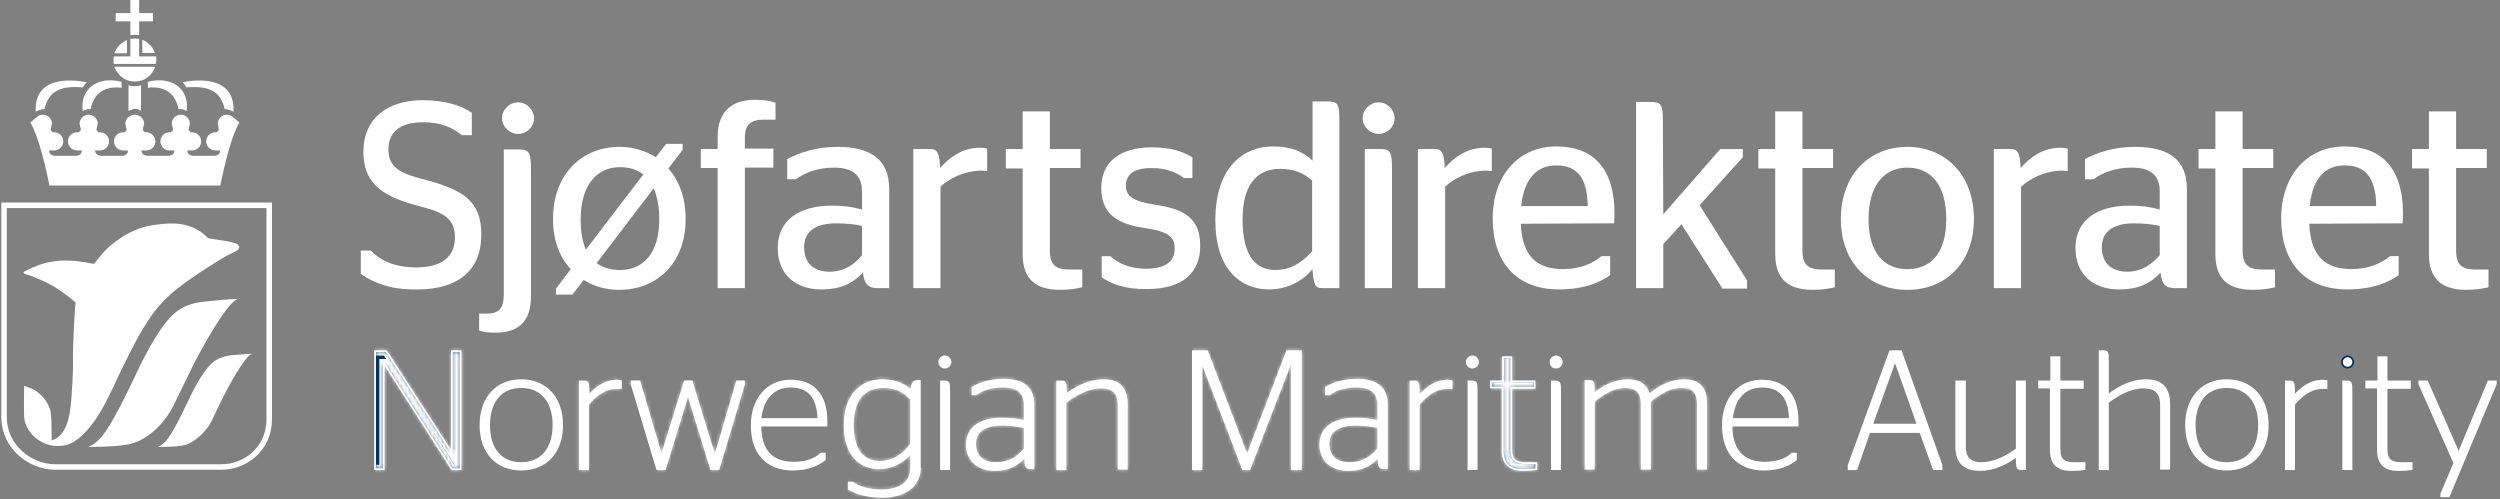 <svg width="616" height="123" viewBox="0 0 616 123" fill="none" xmlns="http://www.w3.org/2000/svg">
<rect x="0" y="0" width="616" height="123" fill="#808080" stroke="none"/>
<path d="M1 50.584H66.333V103.329C66.333 110.588 60.464 115.067 54.595 115.067H13.588C7.487 115.067 1 110.125 1 102.789V50.584Z" stroke="white" stroke-width="1.355" stroke-miterlimit="10"/>
<path d="M58.917 61.093C58.763 61.788 57.063 62.406 55.982 62.947C55.21 63.333 47.951 67.735 43.781 71.055C38.452 75.226 36.753 78.701 35.131 81.172C33.741 83.257 29.957 90.98 28.722 93.605C27.486 96.463 25.246 100.942 23.393 103.567C21.694 105.961 20.149 107.583 18.373 108.742C16.906 109.668 15.67 109.9 14.126 109.9C9.261 109.823 6.094 105.807 5.94 102.718C5.863 101.791 5.94 95.073 5.94 95.073C5.94 95.073 8.179 95.768 8.952 96.385C9.724 97.003 11.346 98.162 12.273 100.71C12.813 102.332 12.659 106.039 12.736 108.51C16.597 107.352 17.215 102.023 17.447 99.629C17.678 97.544 18.064 91.52 17.987 88.663C17.91 85.805 18.373 76.847 18.605 74.531C16.906 72.986 15.67 72.214 14.358 71.287C12.967 70.36 11.577 69.665 10.419 69.125C9.415 68.661 7.639 67.966 6.403 67.58C5.785 67.426 5.631 67.117 6.017 66.885C6.481 66.653 8.952 65.341 11.191 64.8C13.894 64.182 16.906 63.719 23.161 65.032C24.551 63.333 25.633 61.711 28.027 59.858C31.733 56.923 35.286 55.842 37.294 55.533C38.915 55.301 40.923 54.992 42.777 55.07C44.785 55.147 48.337 55.533 51.272 58.699C55.364 59.317 56.523 59.471 58.222 60.012C59.226 60.63 58.917 61.093 58.917 61.093Z" fill="white"/>
<path d="M58.605 73.68C55.825 74.374 48.798 87.503 47.253 90.669C45.94 93.527 44.087 97.079 42.928 99.55C40.535 104.57 36.055 108.663 31.576 109.512C29.877 109.821 26.788 110.13 21.691 110.13C22.695 109.667 22.927 109.59 23.931 108.74C25.398 107.504 27.561 104.802 33.352 92.523C35.901 87.04 40.303 78.545 44.396 76.151C45.94 75.224 47.794 74.606 49.879 74.374C52.118 74.143 56.906 73.602 58.605 73.68Z" fill="white"/>
<path d="M62.086 87.188C60.387 87.574 55.908 95.915 54.981 97.845C54.132 99.621 52.973 101.861 52.278 103.483C51.12 106.031 47.953 109.198 45.173 109.738C44.092 109.97 42.239 110.124 38.918 110.124C39.536 109.815 39.69 109.738 40.308 109.198C41.235 108.425 42.625 106.726 46.254 99.004C47.876 95.529 50.656 90.2 53.205 88.733C54.209 88.115 55.367 87.806 56.68 87.574C57.993 87.497 61.082 87.111 62.086 87.188Z" fill="white"/>
<path d="M44.004 26.953L44.467 26.876H44.544C45.085 26.876 45.394 27.107 46.012 27.339C46.707 22.01 42.459 18.613 36.435 20.157C36.435 20.698 36.435 20.929 36.435 21.624C38.598 21.315 43 21.547 44.004 26.953Z" fill="white"/>
<path d="M45.945 21.538C52.201 20.997 54.44 23.005 55.367 26.867C56.139 26.944 57.066 27.176 57.529 27.562C58.07 17.6 46.1 19.994 44.941 20.302C45.559 20.766 45.714 21.229 45.945 21.538Z" fill="white"/>
<path d="M22.314 26.953L21.85 26.876C21.31 26.876 21.001 27.107 20.383 27.339C19.688 22.01 23.935 18.613 29.959 20.157C29.959 20.698 29.959 20.929 29.959 21.624C27.72 21.315 23.318 21.547 22.314 26.953Z" fill="white"/>
<path d="M20.385 21.538C14.13 20.997 11.89 23.005 10.963 26.867C10.191 26.944 9.264 27.176 8.801 27.562C8.26 17.6 20.23 19.994 21.389 20.302C20.771 20.766 20.616 21.229 20.385 21.538Z" fill="white"/>
<path d="M33.123 26.797C33.741 26.797 34.282 27.028 34.745 27.337V21.005C34.282 21.159 33.819 21.236 33.201 21.236C32.66 21.236 32.12 21.159 31.656 21.005V27.337L33.123 26.797Z" fill="white"/>
<path d="M38.379 15.751L38.533 14.824L38.456 13.898H34.286V9.573L33.205 9.496L32.123 9.573V13.898H28.03L27.953 14.747L28.03 15.751" fill="white"/>
<path d="M32.126 8.649L33.207 8.572L34.288 8.649V5.251H37.686V3.244H34.288V0H32.126V3.244H28.496V5.251H32.126" fill="white"/>
<path d="M28.189 16.451C28.421 17.145 29.734 20.08 33.209 20.08C36.761 20.08 37.997 17.145 38.229 16.451" fill="white"/>
<path d="M31.279 9.883C30.892 10.038 30.275 10.347 29.502 11.042C28.73 11.737 28.344 12.663 28.189 13.127H31.279" fill="white"/>
<path d="M35.065 13.051H38.154C37.999 12.665 37.69 11.816 37.072 11.198C36.146 10.271 35.451 9.962 35.065 9.808" fill="white"/>
<path d="M18.987 32.591C17.752 32.591 16.748 33.595 16.748 34.83C16.748 36.066 17.752 37.07 18.987 37.07H20.145V37.302C20.145 38.074 19.219 38.383 18.833 38.383H13.427C13.041 38.383 12.191 38.074 12.114 37.302V37.07H13.35C14.585 37.07 15.589 36.066 15.589 34.83C15.589 33.595 14.585 32.591 13.272 32.591H13.041H12.963L12.5 32.05V31.819L12.809 30.506C12.809 29.27 11.805 28.266 10.569 28.266C9.952 28.266 9.334 28.498 8.948 28.961L8.716 29.116L7.48 30.197C9.411 33.286 11.264 41.086 12.191 45.719H54.279C55.206 41.086 57.059 33.286 58.99 30.197L57.755 29.116L57.523 28.961C57.059 28.498 56.519 28.266 55.901 28.266C54.666 28.266 53.662 29.27 53.662 30.506L53.893 31.819V32.05L53.43 32.591H53.276H53.044C51.808 32.591 50.804 33.595 50.804 34.83C50.804 36.066 51.808 37.07 53.044 37.07H54.202V37.302C54.202 38.074 53.276 38.383 52.889 38.383H47.483C47.097 38.383 46.248 38.074 46.171 37.302V37.07H47.329C48.565 37.07 49.569 36.066 49.569 34.83C49.569 33.595 48.565 32.591 47.252 32.591H47.02H46.943L46.48 32.05V31.819L46.788 30.506C46.788 29.27 45.785 28.266 44.549 28.266C43.313 28.266 42.309 29.27 42.309 30.506L42.618 31.819V32.05L42.155 32.591H42.001H41.769C40.533 32.591 39.529 33.595 39.529 34.83C39.529 36.066 40.533 37.07 41.769 37.07H42.927V37.302C42.927 38.074 42.001 38.383 41.614 38.383H36.209C35.822 38.383 34.973 38.074 34.896 37.302V37.07H36.054C37.29 37.07 38.294 36.066 38.294 34.83C38.294 33.595 37.29 32.591 35.977 32.591H35.745H35.668L35.205 32.05V31.819L35.514 30.506C35.514 29.27 34.51 28.266 33.197 28.266C31.961 28.266 30.88 29.27 30.88 30.506L31.189 31.819V32.05L30.726 32.591H30.571H30.339C29.104 32.591 28.1 33.595 28.1 34.83C28.1 36.066 29.104 37.07 30.339 37.07H31.498V37.302C31.498 38.074 30.571 38.383 30.185 38.383H24.779C24.393 38.383 23.544 38.074 23.466 37.302V37.07H24.625C25.86 37.07 26.864 36.066 26.864 34.83C26.864 33.595 25.86 32.591 24.547 32.591H24.316H24.238L23.775 32.05V31.819L24.084 30.506C24.084 29.27 23.08 28.266 21.845 28.266C20.609 28.266 19.605 29.27 19.605 30.506L19.914 31.819V32.05L19.451 32.591H18.987Z" fill="white"/>
<path d="M88.898 67.484V61.736H91.347C93.476 63.971 96.882 65.888 102.63 65.888C108.591 65.888 112.104 63.439 112.104 58.436C112.104 52.688 107.421 51.943 101.672 50.346C93.582 48.004 89.537 44.704 89.537 37.359C89.537 29.376 95.285 24.692 104.121 24.692C109.656 24.692 113.595 25.969 116.256 27.779V33.314H113.807C111.466 31.398 108.591 30.121 104.334 30.121C98.479 30.121 95.711 32.569 95.711 36.827C95.711 41.617 99.224 42.895 104.759 44.279C114.127 46.833 118.598 49.495 118.598 57.797C118.598 66.739 112.743 71.316 102.843 71.316C96.35 71.423 92.305 69.826 88.898 67.484Z" fill="white"/>
<path d="M118.064 77.278H119.981C123.068 77.278 124.132 75.788 124.132 72.594V36.828H127.858C130.412 36.828 130.838 37.573 130.838 41.937V73.02C130.838 79.088 127.858 81.962 122.216 81.962C120.513 81.962 119.235 81.856 118.064 81.43M123.706 29.163C123.706 27.035 125.516 25.225 127.645 25.225C129.774 25.225 131.583 27.035 131.583 29.163C131.583 31.292 129.774 32.996 127.645 32.996C125.516 32.996 123.706 31.186 123.706 29.163Z" fill="white"/>
<path d="M143.822 68.973L141.054 72.592H137.009V71.102L140.628 66.312C137.86 63.331 136.264 59.18 136.264 53.964C136.264 43 143.289 36.187 152.657 36.187C156.063 36.187 159.044 37.145 161.598 38.742L164.153 35.442H168.198V36.932L164.685 41.509C167.347 44.49 168.943 48.748 168.943 53.964C168.943 64.822 161.918 71.421 152.55 71.421C149.357 71.421 146.27 70.57 143.822 68.973ZM144.354 61.522L158.511 43C156.915 41.722 154.999 41.19 152.763 41.19C147.015 41.19 143.076 45.661 143.076 53.964C143.076 57.157 143.502 59.606 144.354 61.522ZM162.45 53.964C162.45 50.877 161.918 48.322 161.066 46.406L147.015 64.822C148.612 65.993 150.528 66.525 152.763 66.525C158.618 66.525 162.45 62.267 162.45 53.964Z" fill="white"/>
<path d="M172.676 36.719H176.827V33.739C176.827 27.352 180.447 24.584 186.088 24.584C188.43 24.584 189.92 24.904 191.091 25.329V29.481H188.217C185.237 29.481 183.534 30.439 183.534 33.952V36.613H190.559V41.297H183.534V70.996H176.827V41.403H172.676" fill="white"/>
<path d="M212.609 67.167C210.054 69.934 206.967 71.318 202.39 71.318C196.216 71.318 191.639 67.805 191.639 61.099C191.639 54.074 197.174 50.667 204.945 50.667C207.925 50.667 210.054 50.986 212.396 51.625V47.154C212.396 43.109 210.054 41.3 205.477 41.3C201.432 41.3 198.238 42.577 196.11 44.174H193.981V39.171C196.961 37.68 200.793 36.19 206.329 36.19C214.419 36.19 219.102 39.171 219.102 46.622V70.999H216.441C213.993 70.999 213.035 70.254 212.609 67.167ZM212.396 62.909V55.67C210.48 55.244 208.351 55.032 206.009 55.032C201.432 55.032 198.132 56.735 198.132 60.886C198.132 65.144 200.793 66.954 204.519 66.954C208.245 66.847 210.48 65.144 212.396 62.909Z" fill="white"/>
<path d="M231.741 45.98V70.996H225.035V36.719H229.187C230.783 36.719 231.529 37.465 231.635 41.403C233.977 38.742 237.17 36.4 241.428 36.4C242.173 36.4 242.919 36.506 243.238 36.613V42.148L241.748 42.042C237.277 42.148 233.87 44.064 231.741 45.98Z" fill="white"/>
<path d="M247.828 36.714H251.98V27.453H258.686V36.714H266.244V41.398H258.686V61.73C258.686 65.349 260.176 66.414 263.583 66.414H266.67V70.778C265.392 71.097 263.476 71.417 261.241 71.417C255.386 71.417 251.98 68.968 251.98 62.581V41.505H247.828" fill="white"/>
<path d="M271.458 68.344V63.128H273.587C275.184 64.618 278.058 66.215 282.316 66.215C287.106 66.215 289.448 64.512 289.448 61.212C289.448 58.338 287.851 57.061 282.209 56.209C275.29 55.251 271.352 52.696 271.352 46.309C271.352 39.816 276.142 36.303 283.7 36.303C288.596 36.303 291.47 37.368 293.812 38.751V43.861H291.683C290.087 42.584 287.532 41.413 283.806 41.413C279.442 41.413 277.419 42.903 277.419 45.777C277.419 48.438 279.335 49.609 284.658 50.461C292.216 51.525 295.728 54.08 295.728 60.573C295.728 67.067 291.577 71.218 282.635 71.218C276.993 71.325 273.693 69.835 271.458 68.344Z" fill="white"/>
<path d="M323.412 66.306C321.07 69.18 317.344 71.309 312.661 71.309C305.529 71.309 299.461 66.2 299.461 54.278C299.461 40.865 306.699 36.075 313.619 36.075C318.302 36.075 321.176 37.459 323.412 39.588V25.004H327.031C329.692 25.004 330.012 25.643 330.012 29.475V70.99H325.647C324.157 70.99 323.625 70.245 323.412 66.306ZM323.305 61.942V44.484C321.283 42.675 318.941 41.61 315.428 41.61C310.957 41.61 306.167 44.059 306.167 54.065C306.167 63.432 309.68 66.519 314.257 66.519C318.089 66.519 320.751 64.71 323.305 61.942Z" fill="white"/>
<path d="M335.748 29.163C335.748 27.035 337.558 25.225 339.687 25.225C341.816 25.225 343.625 27.035 343.625 29.163C343.625 31.292 341.816 32.996 339.687 32.996C337.558 32.996 335.748 31.186 335.748 29.163ZM336.28 70.998V36.721H340.006C342.667 36.721 342.987 37.467 342.987 41.831V70.998H336.28Z" fill="white"/>
<path d="M356.085 45.98V70.996H349.379V36.719H353.53C355.127 36.719 355.872 37.465 355.979 41.403C358.321 38.742 361.514 36.4 365.772 36.4C366.517 36.4 367.156 36.506 367.582 36.613V42.148L366.091 42.042C361.514 42.148 358.214 44.064 356.085 45.98Z" fill="white"/>
<path d="M374.718 55.131C375.037 63.221 378.763 66.308 385.15 66.308C389.514 66.308 392.495 64.818 394.624 63.115H396.753V67.799C394.305 69.502 390.579 71.311 384.085 71.311C373.654 71.311 367.799 64.605 367.799 53.854C367.799 42.89 374.505 36.077 383.447 36.077C392.495 36.077 397.817 41.399 397.817 52.683C397.817 53.641 397.711 54.812 397.711 55.025M374.824 50.767H391.218C391.111 43.316 388.237 40.761 383.447 40.761C379.082 40.761 375.57 43.528 374.824 50.767Z" fill="white"/>
<path d="M409.833 52.799L423.884 36.725H429.42V38.748L418.775 50.564L430.484 69.086V71.108H424.417L414.304 55.248L409.833 60.144V71.002H403.127V25.123H406.746C409.301 25.123 409.727 25.761 409.727 29.593" fill="white"/>
<path d="M433.262 36.714H437.413V27.453H444.12V36.714H451.677V41.398H444.12V61.73C444.12 65.349 445.61 66.414 449.016 66.414H452.103V70.778C450.826 71.097 448.91 71.417 446.674 71.417C440.82 71.417 437.413 68.968 437.413 62.581V41.505H433.262" fill="white"/>
<path d="M453.588 53.967C453.588 43.003 460.613 36.19 469.981 36.19C479.242 36.19 486.374 43.003 486.374 53.967C486.374 64.825 479.348 71.425 469.981 71.425C460.613 71.425 453.588 64.825 453.588 53.967ZM479.561 53.967C479.561 45.664 475.836 41.3 469.981 41.3C464.233 41.3 460.401 45.77 460.401 53.967C460.401 62.27 464.233 66.315 469.981 66.315C475.836 66.315 479.561 62.27 479.561 53.967Z" fill="white"/>
<path d="M497.986 45.98V70.996H491.279V36.719H495.431C497.028 36.719 497.773 37.465 497.879 41.403C500.221 38.742 503.414 36.4 507.672 36.4C508.418 36.4 509.163 36.506 509.482 36.613V42.148L507.992 42.042C503.521 42.148 500.221 44.064 497.986 45.98Z" fill="white"/>
<path d="M532.367 67.167C529.812 69.934 526.725 71.318 522.148 71.318C515.974 71.318 511.396 67.805 511.396 61.099C511.396 54.074 516.932 50.667 524.703 50.667C527.683 50.667 529.812 50.986 532.154 51.625V47.154C532.154 43.109 529.812 41.3 525.235 41.3C521.19 41.3 517.996 42.577 515.867 44.174H513.738V39.171C516.719 37.68 520.551 36.19 526.086 36.19C534.176 36.19 538.86 39.171 538.86 46.622V70.999H536.199C533.644 70.999 532.686 70.254 532.367 67.167ZM532.154 62.909V55.67C530.238 55.244 528.109 55.032 525.767 55.032C521.19 55.032 517.89 56.735 517.89 60.886C517.89 65.144 520.551 66.954 524.277 66.954C527.896 66.847 530.131 65.144 532.154 62.909Z" fill="white"/>
<path d="M541.719 36.714H545.87V27.453H552.577V36.714H560.134V41.398H552.577V61.73C552.577 65.349 554.067 66.414 557.473 66.414H560.56V70.778C559.283 71.097 557.367 71.417 555.131 71.417C549.277 71.417 545.87 68.968 545.87 62.581V41.505H541.719" fill="white"/>
<path d="M569.001 55.131C569.321 63.221 573.046 66.308 579.433 66.308C583.798 66.308 586.778 64.818 588.907 63.115H591.036V67.799C588.588 69.502 584.862 71.311 578.369 71.311C567.83 71.311 562.082 64.605 562.082 53.854C562.082 42.89 568.788 36.077 577.73 36.077C586.778 36.077 592.101 41.399 592.101 52.683C592.101 53.641 591.994 54.812 591.994 55.025M569.108 50.767H585.501C585.394 43.316 582.52 40.761 577.73 40.761C573.259 40.761 569.853 43.528 569.108 50.767Z" fill="white"/>
<path d="M594.328 36.714H598.48V27.453H605.186V36.714H612.744V41.398H605.186V61.73C605.186 65.349 606.676 66.414 610.083 66.414H613.17V70.778C611.892 71.097 609.976 71.417 607.741 71.417C601.886 71.417 598.48 68.968 598.48 62.581V41.505H594.328" fill="white"/>
<mask id="path-36-inside-1_173_441" fill="white">
<path d="M92.414 86.537H95.182L111.362 111.553V86.537H113.491V115.598H111.362L94.65 89.518H94.543V115.598H92.414"/>
</mask>
<path d="M92.414 86.537H95.182L111.362 111.553V86.537H113.491V115.598H111.362L94.65 89.518H94.543V115.598H92.414" fill="#003764"/>
<path d="M95.182 86.537L96.076 85.959L95.761 85.473H95.182V86.537ZM111.362 111.553L110.468 112.131L112.426 115.159V111.553H111.362ZM111.362 86.537V85.473H110.297V86.537H111.362ZM113.491 86.537H114.555V85.473H113.491V86.537ZM113.491 115.598V116.662H114.555V115.598H113.491ZM111.362 115.598L110.466 116.172L110.78 116.662H111.362V115.598ZM94.65 89.518L95.546 88.944L95.232 88.454H94.65V89.518ZM94.543 89.518V88.454H93.478V89.518H94.543ZM94.543 115.598V116.662H95.608V115.598H94.543ZM92.414 86.537V87.602H95.182V86.537V85.473H92.414V86.537ZM95.182 86.537L94.288 87.115L110.468 112.131L111.362 111.553L112.256 110.975L96.076 85.959L95.182 86.537ZM111.362 111.553H112.426V86.537H111.362H110.297V111.553H111.362ZM111.362 86.537V87.602H113.491V86.537V85.473H111.362V86.537ZM113.491 86.537H112.426V115.598H113.491H114.555V86.537H113.491ZM113.491 115.598V114.533H111.362V115.598V116.662H113.491V115.598ZM111.362 115.598L112.258 115.024L95.546 88.944L94.65 89.518L93.753 90.092L110.466 116.172L111.362 115.598ZM94.65 89.518V88.454H94.543V89.518V90.582H94.65V89.518ZM94.543 89.518H93.478V115.598H94.543H95.608V89.518H94.543ZM94.543 115.598V114.533H92.414V115.598V116.662H94.543V115.598Z" fill="white" mask="url(#path-36-inside-1_173_441)"/>
<path d="M92.414 86.537H95.182L111.362 111.553V86.537H113.491V115.598H111.362L94.65 89.518H94.543V115.598H92.414V86.537Z" stroke="white" stroke-width="0.44" stroke-miterlimit="10"/>
<path d="M128.398 94.207C131.302 94.207 133.683 95.223 135.34 97.017C137 98.815 137.979 101.444 137.979 104.746C137.979 108.047 137 110.649 135.342 112.419C133.686 114.187 131.306 115.178 128.398 115.178C125.547 115.178 123.193 114.188 121.55 112.42C119.903 110.649 118.925 108.047 118.925 104.746C118.925 101.444 119.904 98.814 121.553 97.015C123.198 95.221 125.551 94.208 128.398 94.207ZM128.398 94.846C125.814 94.846 123.687 95.779 122.217 97.524C120.756 99.257 119.989 101.734 119.989 104.746C119.989 107.809 120.755 110.289 122.219 112.01C123.692 113.743 125.819 114.646 128.398 114.646C130.977 114.646 133.13 113.744 134.629 112.014C136.12 110.294 136.915 107.813 136.915 104.746C136.915 101.734 136.148 99.256 134.672 97.522C133.186 95.777 131.033 94.846 128.398 94.846Z" fill="#003764" stroke="white" stroke-width="1.064"/>
<path d="M136.38 104.738C136.38 98.884 133.4 95.371 128.397 95.371C123.5 95.371 120.52 98.884 120.52 104.738C120.52 110.7 123.5 114.106 128.397 114.106C133.293 114.106 136.38 110.7 136.38 104.738Z" stroke="white" stroke-width="0.44" stroke-miterlimit="10"/>
<path d="M118.393 104.746C118.393 97.933 122.438 93.675 128.399 93.675C134.466 93.675 138.511 97.933 138.511 104.746C138.511 111.559 134.466 115.71 128.399 115.71C122.438 115.71 118.393 111.559 118.393 104.746Z" stroke="white" stroke-width="0.44" stroke-miterlimit="10"/>
<mask id="path-42-inside-2_173_441" fill="white">
<path d="M144.882 97.722C146.585 95.699 148.927 93.783 152.014 93.783L152.972 93.889V95.593H152.014C148.821 95.593 146.585 97.615 144.882 99.638V115.605H142.859V93.996H143.817C144.775 93.996 144.988 94.209 144.988 96.338"/>
</mask>
<path d="M144.882 97.722C146.585 95.699 148.927 93.783 152.014 93.783L152.972 93.889V95.593H152.014C148.821 95.593 146.585 97.615 144.882 99.638V115.605H142.859V93.996H143.817C144.775 93.996 144.988 94.209 144.988 96.338" fill="white"/>
<path d="M152.014 93.783L152.132 92.725L152.073 92.719H152.014V93.783ZM152.972 93.889H154.036V92.937L153.09 92.831L152.972 93.889ZM152.972 95.593V96.657H154.036V95.593H152.972ZM144.882 99.638L144.068 98.952L143.817 99.249V99.638H144.882ZM144.882 115.605V116.669H145.946V115.605H144.882ZM142.859 115.605H141.795V116.669H142.859V115.605ZM142.859 93.996V92.931H141.795V93.996H142.859ZM144.882 97.722L145.696 98.407C147.331 96.466 149.402 94.847 152.014 94.847V93.783V92.719C148.452 92.719 145.839 94.932 144.068 97.036L144.882 97.722ZM152.014 93.783L151.896 94.841L152.854 94.947L152.972 93.889L153.09 92.831L152.132 92.725L152.014 93.783ZM152.972 93.889H151.908V95.593H152.972H154.036V93.889H152.972ZM152.972 95.593V94.528H152.014V95.593V96.657H152.972V95.593ZM152.014 95.593V94.528C148.322 94.528 145.812 96.88 144.068 98.952L144.882 99.638L145.696 100.323C147.358 98.35 149.319 96.657 152.014 96.657V95.593ZM144.882 99.638H143.817V115.605H144.882H145.946V99.638H144.882ZM144.882 115.605V114.54H142.859V115.605V116.669H144.882V115.605ZM142.859 115.605H143.924V93.996H142.859H141.795V115.605H142.859ZM142.859 93.996V95.06H143.817V93.996V92.931H142.859V93.996ZM143.817 93.996V95.06C144.048 95.06 144.085 95.078 144.058 95.069C143.965 95.037 143.869 94.954 143.826 94.875C143.814 94.853 143.852 94.915 143.882 95.189C143.91 95.449 143.924 95.815 143.924 96.338H144.988H146.053C146.053 95.796 146.04 95.337 145.998 94.958C145.958 94.594 145.883 94.203 145.698 93.861C145.482 93.463 145.153 93.194 144.751 93.056C144.415 92.94 144.066 92.931 143.817 92.931V93.996Z" fill="white" mask="url(#path-42-inside-2_173_441)"/>
<path d="M144.882 97.722C146.585 95.699 148.927 93.783 152.014 93.783L152.972 93.889V95.593H152.014C148.821 95.593 146.585 97.615 144.882 99.638V115.605H142.859V93.996H143.817C144.775 93.996 144.988 94.209 144.988 96.338V97.722H144.882Z" stroke="white" stroke-width="0.44" stroke-miterlimit="10"/>
<mask id="path-45-inside-3_173_441" fill="white">
<path d="M155.639 94.727V93.982H157.555L162.984 112.398L168.732 93.982H170.435L176.077 112.398H176.183L181.612 93.982H183.315V94.727L177.035 115.591H175.225L169.583 97.282H169.477L163.835 115.591H161.919"/>
</mask>
<path d="M155.639 94.727V93.982H157.555L162.984 112.398L168.732 93.982H170.435L176.077 112.398H176.183L181.612 93.982H183.315V94.727L177.035 115.591H175.225L169.583 97.282H169.477L163.835 115.591H161.919" fill="white"/>
<path d="M155.639 93.982V92.918H154.574V93.982H155.639ZM157.555 93.982L158.576 93.681L158.351 92.918H157.555V93.982ZM162.984 112.398L161.963 112.699L162.955 116.064L164 112.715L162.984 112.398ZM168.732 93.982V92.918H167.949L167.716 93.665L168.732 93.982ZM170.435 93.982L171.453 93.67L171.222 92.918H170.435V93.982ZM176.077 112.398L175.059 112.71L175.29 113.462H176.077V112.398ZM176.183 112.398V113.462H176.979L177.204 112.699L176.183 112.398ZM181.612 93.982V92.918H180.816L180.591 93.681L181.612 93.982ZM183.315 93.982H184.38V92.918H183.315V93.982ZM183.315 94.727L184.335 95.034L184.38 94.884V94.727H183.315ZM177.035 115.591V116.656H177.826L178.054 115.898L177.035 115.591ZM175.225 115.591L174.208 115.905L174.439 116.656H175.225V115.591ZM169.583 97.282L170.601 96.969L170.369 96.218H169.583V97.282ZM169.477 97.282V96.218H168.691L168.46 96.969L169.477 97.282ZM163.835 115.591V116.656H164.621L164.853 115.905L163.835 115.591ZM155.639 94.727H156.703V93.982H155.639H154.574V94.727H155.639ZM155.639 93.982V95.047H157.555V93.982V92.918H155.639V93.982ZM157.555 93.982L156.534 94.283L161.963 112.699L162.984 112.398L164.005 112.097L158.576 93.681L157.555 93.982ZM162.984 112.398L164 112.715L169.748 94.299L168.732 93.982L167.716 93.665L161.967 112.081L162.984 112.398ZM168.732 93.982V95.047H170.435V93.982V92.918H168.732V93.982ZM170.435 93.982L169.417 94.294L175.059 112.71L176.077 112.398L177.095 112.086L171.453 93.67L170.435 93.982ZM176.077 112.398V113.462H176.183V112.398V111.333H176.077V112.398ZM176.183 112.398L177.204 112.699L182.633 94.283L181.612 93.982L180.591 93.681L175.162 112.097L176.183 112.398ZM181.612 93.982V95.047H183.315V93.982V92.918H181.612V93.982ZM183.315 93.982H182.251V94.727H183.315H184.38V93.982H183.315ZM183.315 94.727L182.296 94.42L176.016 115.284L177.035 115.591L178.054 115.898L184.335 95.034L183.315 94.727ZM177.035 115.591V114.527H175.225V115.591V116.656H177.035V115.591ZM175.225 115.591L176.243 115.278L170.601 96.969L169.583 97.282L168.566 97.596L174.208 115.905L175.225 115.591ZM169.583 97.282V96.218H169.477V97.282V98.347H169.583V97.282ZM169.477 97.282L168.46 96.969L162.818 115.278L163.835 115.591L164.853 115.905L170.494 97.596L169.477 97.282ZM163.835 115.591V114.527H161.919V115.591V116.656H163.835V115.591Z" fill="white" mask="url(#path-45-inside-3_173_441)"/>
<path d="M155.639 94.727V93.982H157.555L162.984 112.398L168.732 93.982H170.435L176.077 112.398H176.183L181.612 93.982H183.315V94.727L177.035 115.591H175.225L169.583 97.282H169.477L163.835 115.591H161.919L155.639 94.727Z" stroke="white" stroke-width="0.44" stroke-miterlimit="10"/>
<path d="M194.809 94.315C197.367 94.315 199.418 95.055 200.834 96.568C202.255 98.087 203.112 100.465 203.112 103.895V104.321H186.825V104.853C186.825 107.958 187.532 110.396 189.023 112.061C190.524 113.737 192.739 114.541 195.554 114.541C198.929 114.541 201.158 113.525 202.472 112.305H202.687V112.998C201.264 114.059 198.973 115.179 195.341 115.179C192.212 115.179 189.838 114.183 188.242 112.438C186.64 110.687 185.761 108.115 185.761 104.853C185.761 101.551 186.74 98.918 188.341 97.117C189.938 95.32 192.185 94.315 194.809 94.315ZM194.809 94.741C192.663 94.741 190.788 95.451 189.384 96.898C187.986 98.339 187.102 100.461 186.828 103.204L186.77 103.789H202.164L202.153 103.247C202.099 100.302 201.389 98.157 200.083 96.748C198.768 95.329 196.928 94.741 194.809 94.741Z" fill="#003764" stroke="white" stroke-width="1.064"/>
<path d="M187.377 103.247H201.641C201.535 97.499 198.873 95.263 194.828 95.263C190.783 95.263 187.909 97.924 187.377 103.247Z" stroke="white" stroke-width="0.44" stroke-miterlimit="10"/>
<path d="M195.554 114.008C198.96 114.008 201.089 112.944 202.26 111.773H203.218V113.263C201.728 114.434 199.28 115.711 195.341 115.711C188.848 115.711 185.229 111.56 185.229 104.854C185.229 98.041 189.274 93.783 194.809 93.783C200.131 93.783 203.644 96.87 203.644 103.896V104.854H187.357C187.357 110.921 190.125 114.008 195.554 114.008Z" stroke="white" stroke-width="0.44" stroke-miterlimit="10"/>
<mask id="path-51-inside-4_173_441" fill="white">
<path d="M226.649 115.284C226.649 120.075 222.498 122.416 217.494 122.416C213.769 122.416 210.895 121.565 209.191 120.5V118.904H210.043C211.427 119.968 213.982 120.82 217.175 120.82C221.22 120.82 224.52 119.329 224.52 115.178V111.559C222.71 113.688 220.049 115.391 216.536 115.391C212.385 115.391 208.127 112.623 208.127 104.746C208.127 96.549 212.917 93.675 217.388 93.675C220.688 93.675 223.03 94.74 224.52 96.337C224.626 95.059 224.839 93.888 226.01 93.888H226.649M224.52 109.43V98.359C222.817 96.549 220.794 95.379 217.707 95.379C214.088 95.379 210.149 97.188 210.149 104.746C210.149 111.878 213.556 113.794 216.749 113.794C220.262 113.794 222.71 111.878 224.52 109.43Z"/>
</mask>
<path d="M226.649 115.284C226.649 120.075 222.498 122.416 217.494 122.416C213.769 122.416 210.895 121.565 209.191 120.5V118.904H210.043C211.427 119.968 213.982 120.82 217.175 120.82C221.22 120.82 224.52 119.329 224.52 115.178V111.559C222.71 113.688 220.049 115.391 216.536 115.391C212.385 115.391 208.127 112.623 208.127 104.746C208.127 96.549 212.917 93.675 217.388 93.675C220.688 93.675 223.03 94.74 224.52 96.337C224.626 95.059 224.839 93.888 226.01 93.888H226.649M224.52 109.43V98.359C222.817 96.549 220.794 95.379 217.707 95.379C214.088 95.379 210.149 97.188 210.149 104.746C210.149 111.878 213.556 113.794 216.749 113.794C220.262 113.794 222.71 111.878 224.52 109.43Z" fill="white"/>
<path d="M209.191 120.5H208.127V121.09L208.627 121.403L209.191 120.5ZM209.191 118.904V117.839H208.127V118.904H209.191ZM210.043 118.904L210.692 118.06L210.405 117.839H210.043V118.904ZM224.52 111.559H225.585V108.663L223.709 110.869L224.52 111.559ZM224.52 96.337L223.742 97.063L225.381 98.819L225.581 96.425L224.52 96.337ZM224.52 109.43L225.376 110.062L225.585 109.78V109.43H224.52ZM224.52 98.359H225.585V97.937L225.295 97.629L224.52 98.359ZM216.749 113.794L216.749 114.859L216.749 113.794ZM226.649 115.284H225.585C225.585 117.326 224.721 118.789 223.33 119.78C221.9 120.798 219.848 121.352 217.494 121.352V122.416V123.481C220.143 123.481 222.67 122.864 224.565 121.514C226.501 120.136 227.714 118.033 227.714 115.284H226.649ZM217.494 122.416V121.352C213.911 121.352 211.247 120.53 209.756 119.598L209.191 120.5L208.627 121.403C210.542 122.6 213.627 123.481 217.494 123.481V122.416ZM209.191 120.5H210.256V118.904H209.191H208.127V120.5H209.191ZM209.191 118.904V119.968H210.043V118.904V117.839H209.191V118.904ZM210.043 118.904L209.394 119.747C211.018 120.997 213.827 121.884 217.175 121.884V120.82V119.755C214.137 119.755 211.835 118.939 210.692 118.06L210.043 118.904ZM217.175 120.82V121.884C219.3 121.884 221.378 121.498 222.957 120.44C224.602 119.338 225.585 117.585 225.585 115.178H224.52H223.456C223.456 116.923 222.788 117.99 221.772 118.671C220.689 119.397 219.096 119.755 217.175 119.755V120.82ZM224.52 115.178H225.585V111.559H224.52H223.456V115.178H224.52ZM224.52 111.559L223.709 110.869C222.052 112.818 219.668 114.326 216.536 114.326V115.391V116.455C220.43 116.455 223.369 114.557 225.331 112.248L224.52 111.559ZM216.536 115.391V114.326C214.696 114.326 212.895 113.717 211.549 112.291C210.202 110.866 209.191 108.496 209.191 104.746H208.127H207.062C207.062 108.873 208.181 111.826 210.001 113.753C211.822 115.681 214.225 116.455 216.536 116.455V115.391ZM208.127 104.746H209.191C209.191 100.859 210.322 98.39 211.831 96.892C213.349 95.386 215.373 94.74 217.388 94.74V93.675V92.611C214.932 92.611 212.326 93.402 210.331 95.381C208.327 97.37 207.062 100.436 207.062 104.746H208.127ZM217.388 93.675V94.74C220.45 94.74 222.489 95.72 223.742 97.063L224.52 96.337L225.298 95.61C223.571 93.76 220.926 92.611 217.388 92.611V93.675ZM224.52 96.337L225.581 96.425C225.635 95.773 225.708 95.343 225.829 95.087C225.88 94.979 225.913 94.96 225.907 94.965C225.891 94.976 225.905 94.953 226.01 94.953V93.888V92.824C225.53 92.824 225.078 92.947 224.69 93.218C224.311 93.482 224.065 93.835 223.903 94.18C223.598 94.828 223.511 95.623 223.459 96.248L224.52 96.337ZM226.01 93.888V94.953H226.649V93.888V92.824H226.01V93.888ZM224.52 109.43H225.585V98.359H224.52H223.456V109.43H224.52ZM224.52 98.359L225.295 97.629C223.425 95.643 221.135 94.314 217.707 94.314V95.379V96.443C220.454 96.443 222.208 97.456 223.745 99.089L224.52 98.359ZM217.707 95.379V94.314C215.735 94.314 213.534 94.807 211.829 96.465C210.118 98.129 209.085 100.791 209.085 104.746H210.149H211.214C211.214 101.143 212.15 99.122 213.313 97.991C214.482 96.855 216.06 96.443 217.707 96.443V95.379ZM210.149 104.746H209.085C209.085 108.466 209.973 111.027 211.466 112.662C212.97 114.311 214.941 114.859 216.749 114.859V113.794V112.73C215.364 112.73 214.035 112.319 213.038 111.227C212.029 110.122 211.214 108.158 211.214 104.746H210.149ZM216.749 113.794L216.749 114.859C220.722 114.859 223.452 112.666 225.376 110.062L224.52 109.43L223.664 108.797C221.969 111.09 219.802 112.73 216.749 112.73L216.749 113.794Z" fill="white" mask="url(#path-51-inside-4_173_441)"/>
<path d="M224.517 109.422V98.352C222.814 96.542 220.791 95.371 217.704 95.371C214.085 95.371 210.146 97.181 210.146 104.738C210.146 111.871 213.553 113.787 216.746 113.787C220.259 113.787 222.707 111.871 224.517 109.422Z" stroke="white" stroke-width="0.44" stroke-miterlimit="10"/>
<path d="M226.649 115.284C226.649 120.075 222.498 122.416 217.494 122.416C213.769 122.416 210.895 121.565 209.191 120.5V118.904H210.043C211.427 119.968 213.982 120.82 217.175 120.82C221.22 120.82 224.52 119.329 224.52 115.178V111.559C222.71 113.688 220.049 115.391 216.536 115.391C212.385 115.391 208.127 112.623 208.127 104.746C208.127 96.549 212.917 93.675 217.388 93.675C220.688 93.675 223.03 94.74 224.52 96.337C224.626 95.059 224.839 93.888 226.01 93.888H226.649V115.284Z" stroke="white" stroke-width="0.44" stroke-miterlimit="10"/>
<path d="M232.5 94.519C232.819 94.519 233.001 94.535 233.115 94.566C233.199 94.589 233.207 94.607 233.217 94.623C233.246 94.671 233.29 94.789 233.317 95.072C233.344 95.347 233.352 95.715 233.352 96.222V115.064H232.394V94.519H232.5ZM232.819 88.345C233.27 88.345 233.671 88.746 233.671 89.197C233.671 89.648 233.271 90.049 232.819 90.049L232.73 90.045C232.295 90.007 231.968 89.695 231.968 89.197C231.968 88.746 232.368 88.345 232.819 88.345Z" fill="white" stroke="white" stroke-width="1.064"/>
<path d="M231.861 115.591V93.982H232.5C233.777 93.982 233.884 94.195 233.884 96.218V115.591H231.861Z" stroke="white" stroke-width="0.44" stroke-miterlimit="10"/>
<path d="M231.436 89.197C231.436 88.452 232.074 87.813 232.819 87.813C233.565 87.813 234.203 88.452 234.203 89.197C234.203 89.942 233.565 90.581 232.819 90.581C232.074 90.581 231.436 90.049 231.436 89.197Z" stroke="white" stroke-width="0.44" stroke-miterlimit="10"/>
<mask id="path-58-inside-5_173_441" fill="white">
<path d="M252.504 112.617C250.695 114.533 248.672 115.81 245.159 115.81C241.114 115.81 238.24 113.575 238.24 109.53C238.24 105.165 241.859 103.143 246.863 103.143C248.885 103.143 250.801 103.356 252.504 103.781V99.843C252.504 96.436 250.375 95.265 247.182 95.265C243.988 95.265 241.859 96.117 240.476 97.181H239.624V95.478C241.327 94.52 243.776 93.562 247.288 93.562C251.653 93.562 254.633 95.159 254.633 99.63V115.384H254.101C252.93 115.384 252.611 115.065 252.611 113.255M252.504 110.594V105.272C250.801 104.952 248.992 104.633 246.969 104.633C243.137 104.633 240.263 106.017 240.263 109.317C240.263 112.723 242.498 114.107 245.372 114.107C248.885 114.107 250.801 112.617 252.504 110.594Z"/>
</mask>
<path d="M252.504 112.617C250.695 114.533 248.672 115.81 245.159 115.81C241.114 115.81 238.24 113.575 238.24 109.53C238.24 105.165 241.859 103.143 246.863 103.143C248.885 103.143 250.801 103.356 252.504 103.781V99.843C252.504 96.436 250.375 95.265 247.182 95.265C243.988 95.265 241.859 96.117 240.476 97.181H239.624V95.478C241.327 94.52 243.776 93.562 247.288 93.562C251.653 93.562 254.633 95.159 254.633 99.63V115.384H254.101C252.93 115.384 252.611 115.065 252.611 113.255M252.504 110.594V105.272C250.801 104.952 248.992 104.633 246.969 104.633C243.137 104.633 240.263 106.017 240.263 109.317C240.263 112.723 242.498 114.107 245.372 114.107C248.885 114.107 250.801 112.617 252.504 110.594Z" fill="white"/>
<path d="M252.504 103.781L252.246 104.814L253.569 105.145V103.781H252.504ZM240.476 97.181V98.246H240.838L241.125 98.025L240.476 97.181ZM239.624 97.181H238.56V98.246H239.624V97.181ZM239.624 95.478L239.102 94.55L238.56 94.856V95.478H239.624ZM254.633 115.384V116.449H255.698V115.384H254.633ZM252.504 110.594L253.319 111.28L253.569 110.983V110.594H252.504ZM252.504 105.272H253.569V104.388L252.701 104.225L252.504 105.272ZM245.372 114.107V113.042V114.107ZM252.504 112.617L251.73 111.886C250.88 112.786 250.026 113.487 249.012 113.971C248.004 114.452 246.78 114.746 245.159 114.746V115.81V116.875C247.051 116.875 248.595 116.529 249.929 115.893C251.257 115.259 252.319 114.363 253.278 113.347L252.504 112.617ZM245.159 115.81V114.746C243.324 114.746 241.865 114.239 240.881 113.383C239.917 112.545 239.305 111.282 239.305 109.53H238.24H237.176C237.176 111.822 238.001 113.7 239.484 114.99C240.949 116.263 242.95 116.875 245.159 116.875V115.81ZM238.24 109.53H239.305C239.305 107.69 240.044 106.425 241.278 105.577C242.566 104.692 244.481 104.207 246.863 104.207V103.143V102.078C244.241 102.078 241.845 102.604 240.073 103.822C238.246 105.076 237.176 107.005 237.176 109.53H238.24ZM246.863 103.143V104.207C248.813 104.207 250.641 104.413 252.246 104.814L252.504 103.781L252.763 102.749C250.961 102.298 248.957 102.078 246.863 102.078V103.143ZM252.504 103.781H253.569V99.843H252.504H251.44V103.781H252.504ZM252.504 99.843H253.569C253.569 97.903 252.95 96.405 251.691 95.434C250.487 94.505 248.876 94.201 247.182 94.201V95.265V96.33C248.682 96.33 249.731 96.611 250.39 97.12C250.994 97.585 251.44 98.376 251.44 99.843H252.504ZM247.182 95.265V94.201C243.791 94.201 241.424 95.109 239.827 96.338L240.476 97.181L241.125 98.025C242.295 97.125 244.186 96.33 247.182 96.33V95.265ZM240.476 97.181V96.117H239.624V97.181V98.246H240.476V97.181ZM239.624 97.181H240.689V95.478H239.624H238.56V97.181H239.624ZM239.624 95.478L240.146 96.406C241.717 95.522 243.988 94.627 247.288 94.627V93.562V92.498C243.564 92.498 240.937 93.518 239.102 94.55L239.624 95.478ZM247.288 93.562V94.627C249.373 94.627 250.939 95.014 251.963 95.774C252.927 96.49 253.569 97.655 253.569 99.63H254.633H255.698C255.698 97.134 254.849 95.265 253.232 94.065C251.675 92.909 249.568 92.498 247.288 92.498V93.562ZM254.633 99.63H253.569V115.384H254.633H255.698V99.63H254.633ZM254.633 115.384V114.32H254.101V115.384V116.449H254.633V115.384ZM254.101 115.384V114.32C253.839 114.32 253.723 114.299 253.679 114.286C253.668 114.283 253.728 114.304 253.773 114.366C253.798 114.4 253.762 114.373 253.729 114.173C253.695 113.976 253.675 113.686 253.675 113.255H252.611H251.546C251.546 113.729 251.566 114.158 251.629 114.529C251.692 114.898 251.809 115.291 252.061 115.631C252.625 116.394 253.506 116.449 254.101 116.449V115.384ZM252.504 110.594H253.569V105.272H252.504H251.44V110.594H252.504ZM252.504 105.272L252.701 104.225C250.995 103.906 249.1 103.568 246.969 103.568V104.633V105.697C248.883 105.697 250.607 105.999 252.308 106.318L252.504 105.272ZM246.969 104.633V103.568C244.952 103.568 243.046 103.928 241.609 104.838C240.108 105.789 239.198 107.297 239.198 109.317H240.263H241.327C241.327 108.037 241.855 107.203 242.748 106.637C243.707 106.03 245.154 105.697 246.969 105.697V104.633ZM240.263 109.317H239.198C239.198 111.269 239.85 112.791 241.055 113.804C242.228 114.79 243.782 115.171 245.372 115.171V114.107V113.042C244.088 113.042 243.088 112.731 242.425 112.174C241.793 111.643 241.327 110.771 241.327 109.317H240.263ZM245.372 114.107L245.372 115.171C247.29 115.171 248.828 114.762 250.132 114.04C251.424 113.326 252.427 112.339 253.319 111.28L252.504 110.594L251.69 109.908C250.879 110.872 250.072 111.641 249.102 112.177C248.144 112.707 246.967 113.042 245.372 113.042L245.372 114.107Z" fill="white" mask="url(#path-58-inside-5_173_441)"/>
<path d="M252.511 110.591V105.268C250.808 104.949 248.998 104.63 246.976 104.63C243.144 104.63 240.27 106.014 240.27 109.313C240.27 112.72 242.505 114.104 245.379 114.104C248.892 114.104 250.808 112.613 252.511 110.591Z" stroke="white" stroke-width="0.44" stroke-miterlimit="10"/>
<path d="M252.504 112.617C250.695 114.533 248.672 115.81 245.159 115.81C241.114 115.81 238.24 113.575 238.24 109.53C238.24 105.165 241.859 103.143 246.863 103.143C248.885 103.143 250.801 103.356 252.504 103.781V99.843C252.504 96.436 250.375 95.265 247.182 95.265C243.988 95.265 241.859 96.117 240.476 97.181H239.624V95.478C241.327 94.52 243.776 93.562 247.288 93.562C251.653 93.562 254.633 95.159 254.633 99.63V115.384H254.101C252.93 115.384 252.611 115.065 252.611 113.255V112.617H252.504Z" stroke="white" stroke-width="0.44" stroke-miterlimit="10"/>
<mask id="path-62-inside-6_173_441" fill="white">
<path d="M262.523 97.401C264.971 95.485 268.164 93.675 271.996 93.675C274.977 93.675 277.638 94.953 277.638 99.424V115.497H275.616V99.743C275.616 96.337 273.7 95.485 271.251 95.485C268.058 95.485 264.971 97.295 262.523 99.104V115.604H260.5V93.995H261.458C262.416 93.995 262.629 94.208 262.629 96.124"/>
</mask>
<path d="M262.523 97.401C264.971 95.485 268.164 93.675 271.996 93.675C274.977 93.675 277.638 94.953 277.638 99.424V115.497H275.616V99.743C275.616 96.337 273.7 95.485 271.251 95.485C268.058 95.485 264.971 97.295 262.523 99.104V115.604H260.5V93.995H261.458C262.416 93.995 262.629 94.208 262.629 96.124" fill="white"/>
<path d="M277.638 115.497V116.562H278.703V115.497H277.638ZM275.616 115.497H274.551V116.562H275.616V115.497ZM262.523 99.104L261.89 98.248L261.458 98.567V99.104H262.523ZM262.523 115.604V116.668H263.587V115.604H262.523ZM260.5 115.604H259.436V116.668H260.5V115.604ZM260.5 93.995V92.93H259.436V93.995H260.5ZM262.523 97.401L263.179 98.239C265.545 96.387 268.508 94.74 271.996 94.74V93.675V92.611C267.82 92.611 264.397 94.582 261.866 96.563L262.523 97.401ZM271.996 93.675V94.74C273.359 94.74 274.479 95.035 275.247 95.686C275.982 96.307 276.574 97.406 276.574 99.424H277.638H278.703C278.703 96.971 277.964 95.195 276.623 94.06C275.315 92.954 273.614 92.611 271.996 92.611V93.675ZM277.638 99.424H276.574V115.497H277.638H278.703V99.424H277.638ZM277.638 115.497V114.433H275.616V115.497V116.562H277.638V115.497ZM275.616 115.497H276.68V99.743H275.616H274.551V115.497H275.616ZM275.616 99.743H276.68C276.68 97.841 276.138 96.418 275.023 95.511C273.954 94.641 272.562 94.42 271.251 94.42V95.485V96.549C272.389 96.549 273.179 96.755 273.68 97.162C274.135 97.533 274.551 98.238 274.551 99.743H275.616ZM271.251 95.485V94.42C267.691 94.42 264.363 96.42 261.89 98.248L262.523 99.104L263.155 99.96C265.578 98.169 268.425 96.549 271.251 96.549V95.485ZM262.523 99.104H261.458V115.604H262.523H263.587V99.104H262.523ZM262.523 115.604V114.539H260.5V115.604V116.668H262.523V115.604ZM260.5 115.604H261.564V93.995H260.5H259.436V115.604H260.5ZM260.5 93.995V95.059H261.458V93.995V92.93H260.5V93.995ZM261.458 93.995V95.059C261.686 95.059 261.734 95.076 261.718 95.071C261.697 95.064 261.649 95.045 261.595 95.003C261.54 94.96 261.505 94.914 261.486 94.882C261.461 94.84 261.495 94.874 261.524 95.11C261.551 95.334 261.564 95.655 261.564 96.124H262.629H263.693C263.693 95.634 263.68 95.21 263.638 94.855C263.596 94.513 263.517 94.134 263.319 93.799C263.091 93.412 262.755 93.168 262.372 93.045C262.047 92.94 261.709 92.93 261.458 92.93V93.995Z" fill="white" mask="url(#path-62-inside-6_173_441)"/>
<path d="M262.523 97.401C264.971 95.485 268.164 93.675 271.996 93.675C274.977 93.675 277.638 94.953 277.638 99.424V115.497H275.616V99.743C275.616 96.337 273.7 95.485 271.251 95.485C268.058 95.485 264.971 97.295 262.523 99.104V115.604H260.5V93.995H261.458C262.416 93.995 262.629 94.208 262.629 96.124V97.401H262.523Z" stroke="white" stroke-width="0.44" stroke-miterlimit="10"/>
<mask id="path-65-inside-7_173_441" fill="white">
<path d="M293.922 86.537H297.435L307.228 112.192H307.334L317.128 86.537H320.534V115.598H318.299V89.199H318.086L307.867 115.598H306.27L296.157 89.199H296.051V115.598H293.922"/>
</mask>
<path d="M293.922 86.537H297.435L307.228 112.192H307.334L317.128 86.537H320.534V115.598H318.299V89.199H318.086L307.867 115.598H306.27L296.157 89.199H296.051V115.598H293.922" fill="white"/>
<path d="M297.435 86.537L298.429 86.158L298.168 85.473H297.435V86.537ZM307.228 112.192L306.233 112.571L306.495 113.256H307.228V112.192ZM307.334 112.192V113.256H308.067L308.329 112.571L307.334 112.192ZM317.128 86.537V85.473H316.395L316.133 86.158L317.128 86.537ZM320.534 86.537H321.599V85.473H320.534V86.537ZM320.534 115.598V116.662H321.599V115.598H320.534ZM318.299 115.598H317.234V116.662H318.299V115.598ZM318.299 89.199H319.363V88.134H318.299V89.199ZM318.086 89.199V88.134H317.356L317.093 88.814L318.086 89.199ZM307.867 115.598V116.662H308.596L308.859 115.982L307.867 115.598ZM306.27 115.598L305.276 115.979L305.538 116.662H306.27V115.598ZM296.157 89.199L297.151 88.818L296.889 88.134H296.157V89.199ZM296.051 89.199V88.134H294.986V89.199H296.051ZM296.051 115.598V116.662H297.115V115.598H296.051ZM293.922 86.537V87.602H297.435V86.537V85.473H293.922V86.537ZM297.435 86.537L296.44 86.917L306.233 112.571L307.228 112.192L308.222 111.812L298.429 86.158L297.435 86.537ZM307.228 112.192V113.256H307.334V112.192V111.127H307.228V112.192ZM307.334 112.192L308.329 112.571L318.122 86.917L317.128 86.537L316.133 86.158L306.34 111.812L307.334 112.192ZM317.128 86.537V87.602H320.534V86.537V85.473H317.128V86.537ZM320.534 86.537H319.47V115.598H320.534H321.599V86.537H320.534ZM320.534 115.598V114.533H318.299V115.598V116.662H320.534V115.598ZM318.299 115.598H319.363V89.199H318.299H317.234V115.598H318.299ZM318.299 89.199V88.134H318.086V89.199V90.263H318.299V89.199ZM318.086 89.199L317.093 88.814L306.874 115.214L307.867 115.598L308.859 115.982L319.078 89.583L318.086 89.199ZM307.867 115.598V114.533H306.27V115.598V116.662H307.867V115.598ZM306.27 115.598L307.264 115.217L297.151 88.818L296.157 89.199L295.163 89.579L305.276 115.979L306.27 115.598ZM296.157 89.199V88.134H296.051V89.199V90.263H296.157V89.199ZM296.051 89.199H294.986V115.598H296.051H297.115V89.199H296.051ZM296.051 115.598V114.533H293.922V115.598V116.662H296.051V115.598Z" fill="white" mask="url(#path-65-inside-7_173_441)"/>
<path d="M293.922 86.537H297.435L307.228 112.192H307.334L317.128 86.537H320.534V115.598H318.299V89.199H318.086L307.867 115.598H306.27L296.157 89.199H296.051V115.598H293.922V86.537Z" stroke="white" stroke-width="0.44" stroke-miterlimit="10"/>
<mask id="path-68-inside-8_173_441" fill="white">
<path d="M339.59 112.617C337.781 114.533 335.758 115.81 332.245 115.81C328.2 115.81 325.326 113.575 325.326 109.53C325.326 105.165 328.945 103.143 333.949 103.143C335.971 103.143 337.887 103.356 339.59 103.781V99.843C339.59 96.436 337.461 95.265 334.268 95.265C331.074 95.265 328.945 96.117 327.562 97.181H326.71V95.478C328.413 94.52 330.862 93.562 334.374 93.562C338.739 93.562 341.719 95.159 341.719 99.63V115.384H341.187C340.016 115.384 339.697 115.065 339.697 113.255M339.59 110.594V105.272C337.887 104.952 336.078 104.633 334.055 104.633C330.223 104.633 327.349 106.017 327.349 109.317C327.349 112.723 329.584 114.107 332.458 114.107C335.971 114.107 337.887 112.617 339.59 110.594Z"/>
</mask>
<path d="M339.59 112.617C337.781 114.533 335.758 115.81 332.245 115.81C328.2 115.81 325.326 113.575 325.326 109.53C325.326 105.165 328.945 103.143 333.949 103.143C335.971 103.143 337.887 103.356 339.59 103.781V99.843C339.59 96.436 337.461 95.265 334.268 95.265C331.074 95.265 328.945 96.117 327.562 97.181H326.71V95.478C328.413 94.52 330.862 93.562 334.374 93.562C338.739 93.562 341.719 95.159 341.719 99.63V115.384H341.187C340.016 115.384 339.697 115.065 339.697 113.255M339.59 110.594V105.272C337.887 104.952 336.078 104.633 334.055 104.633C330.223 104.633 327.349 106.017 327.349 109.317C327.349 112.723 329.584 114.107 332.458 114.107C335.971 114.107 337.887 112.617 339.59 110.594Z" fill="white"/>
<path d="M339.59 103.781L339.332 104.814L340.655 105.145V103.781H339.59ZM327.562 97.181V98.246H327.924L328.211 98.025L327.562 97.181ZM326.71 97.181H325.646V98.246H326.71V97.181ZM326.71 95.478L326.188 94.55L325.646 94.856V95.478H326.71ZM341.719 115.384V116.449H342.784V115.384H341.719ZM339.59 110.594L340.405 111.28L340.655 110.983V110.594H339.59ZM339.59 105.272H340.655V104.388L339.786 104.225L339.59 105.272ZM332.458 114.107V113.042V114.107ZM339.59 112.617L338.816 111.886C337.966 112.786 337.112 113.487 336.098 113.971C335.09 114.452 333.866 114.746 332.245 114.746V115.81V116.875C334.137 116.875 335.681 116.529 337.015 115.893C338.343 115.259 339.405 114.363 340.364 113.347L339.59 112.617ZM332.245 115.81V114.746C330.41 114.746 328.951 114.239 327.967 113.383C327.003 112.545 326.391 111.282 326.391 109.53H325.326H324.262C324.262 111.822 325.087 113.7 326.57 114.99C328.035 116.263 330.035 116.875 332.245 116.875V115.81ZM325.326 109.53H326.391C326.391 107.69 327.13 106.425 328.364 105.577C329.652 104.692 331.567 104.207 333.949 104.207V103.143V102.078C331.327 102.078 328.931 102.604 327.158 103.822C325.332 105.076 324.262 107.005 324.262 109.53H325.326ZM333.949 103.143V104.207C335.899 104.207 337.727 104.413 339.332 104.814L339.59 103.781L339.848 102.749C338.047 102.298 336.043 102.078 333.949 102.078V103.143ZM339.59 103.781H340.655V99.843H339.59H338.526V103.781H339.59ZM339.59 99.843H340.655C340.655 97.903 340.036 96.405 338.777 95.434C337.573 94.505 335.962 94.201 334.268 94.201V95.265V96.33C335.768 96.33 336.817 96.611 337.476 97.12C338.08 97.585 338.526 98.376 338.526 99.843H339.59ZM334.268 95.265V94.201C330.877 94.201 328.51 95.109 326.913 96.338L327.562 97.181L328.211 98.025C329.381 97.125 331.271 96.33 334.268 96.33V95.265ZM327.562 97.181V96.117H326.71V97.181V98.246H327.562V97.181ZM326.71 97.181H327.775V95.478H326.71H325.646V97.181H326.71ZM326.71 95.478L327.232 96.406C328.803 95.522 331.074 94.627 334.374 94.627V93.562V92.498C330.65 92.498 328.023 93.518 326.188 94.55L326.71 95.478ZM334.374 93.562V94.627C336.459 94.627 338.024 95.014 339.049 95.774C340.013 96.49 340.655 97.655 340.655 99.63H341.719H342.784C342.784 97.134 341.935 95.265 340.318 94.065C338.761 92.909 336.654 92.498 334.374 92.498V93.562ZM341.719 99.63H340.655V115.384H341.719H342.784V99.63H341.719ZM341.719 115.384V114.32H341.187V115.384V116.449H341.719V115.384ZM341.187 115.384V114.32C340.925 114.32 340.809 114.299 340.765 114.286C340.754 114.283 340.814 114.304 340.859 114.366C340.884 114.4 340.848 114.373 340.814 114.173C340.781 113.976 340.761 113.686 340.761 113.255H339.697H338.632C338.632 113.729 338.652 114.158 338.715 114.529C338.778 114.898 338.895 115.291 339.147 115.631C339.71 116.394 340.592 116.449 341.187 116.449V115.384ZM339.59 110.594H340.655V105.272H339.59H338.526V110.594H339.59ZM339.59 105.272L339.786 104.225C338.081 103.906 336.186 103.568 334.055 103.568V104.633V105.697C335.969 105.697 337.693 105.999 339.394 106.318L339.59 105.272ZM334.055 104.633V103.568C332.038 103.568 330.132 103.928 328.695 104.838C327.194 105.789 326.284 107.297 326.284 109.317H327.349H328.413C328.413 108.037 328.94 107.203 329.834 106.637C330.793 106.03 332.24 105.697 334.055 105.697V104.633ZM327.349 109.317H326.284C326.284 111.269 326.936 112.791 328.141 113.804C329.314 114.79 330.868 115.171 332.458 115.171V114.107V113.042C331.174 113.042 330.174 112.731 329.511 112.174C328.879 111.643 328.413 110.771 328.413 109.317H327.349ZM332.458 114.107V115.171C334.376 115.171 335.914 114.762 337.218 114.04C338.51 113.326 339.512 112.339 340.405 111.28L339.59 110.594L338.776 109.908C337.965 110.872 337.158 111.641 336.188 112.177C335.23 112.707 334.053 113.042 332.458 113.042V114.107Z" fill="white" mask="url(#path-68-inside-8_173_441)"/>
<path d="M339.587 110.591V105.268C337.884 104.949 336.075 104.63 334.052 104.63C330.22 104.63 327.346 106.014 327.346 109.313C327.346 112.72 329.581 114.104 332.455 114.104C335.968 114.104 337.884 112.613 339.587 110.591Z" stroke="white" stroke-width="0.44" stroke-miterlimit="10"/>
<path d="M339.59 112.617C337.781 114.533 335.758 115.81 332.245 115.81C328.2 115.81 325.326 113.575 325.326 109.53C325.326 105.165 328.945 103.143 333.949 103.143C335.971 103.143 337.887 103.356 339.59 103.781V99.843C339.59 96.436 337.461 95.265 334.268 95.265C331.074 95.265 328.945 96.117 327.562 97.181H326.71V95.478C328.413 94.52 330.862 93.562 334.374 93.562C338.739 93.562 341.719 95.159 341.719 99.63V115.384H341.187C340.016 115.384 339.697 115.065 339.697 113.255V112.617H339.59Z" stroke="white" stroke-width="0.44" stroke-miterlimit="10"/>
<mask id="path-72-inside-9_173_441" fill="white">
<path d="M349.575 97.722C351.278 95.699 353.62 93.783 356.707 93.783L357.665 93.889V95.593H356.707C353.514 95.593 351.278 97.615 349.575 99.638V115.605H347.553V93.996H348.511C349.362 93.996 349.575 94.209 349.575 96.338"/>
</mask>
<path d="M349.575 97.722C351.278 95.699 353.62 93.783 356.707 93.783L357.665 93.889V95.593H356.707C353.514 95.593 351.278 97.615 349.575 99.638V115.605H347.553V93.996H348.511C349.362 93.996 349.575 94.209 349.575 96.338" fill="white"/>
<path d="M356.707 93.783L356.825 92.725L356.766 92.719H356.707V93.783ZM357.665 93.889H358.73V92.937L357.783 92.831L357.665 93.889ZM357.665 95.593V96.657H358.73V95.593H357.665ZM349.575 99.638L348.761 98.952L348.511 99.249V99.638H349.575ZM349.575 115.605V116.669H350.64V115.605H349.575ZM347.553 115.605H346.488V116.669H347.553V115.605ZM347.553 93.996V92.931H346.488V93.996H347.553ZM349.575 97.722L350.39 98.407C352.024 96.466 354.095 94.847 356.707 94.847V93.783V92.719C353.145 92.719 350.533 94.932 348.761 97.036L349.575 97.722ZM356.707 93.783L356.59 94.841L357.548 94.947L357.665 93.889L357.783 92.831L356.825 92.725L356.707 93.783ZM357.665 93.889H356.601V95.593H357.665H358.73V93.889H357.665ZM357.665 95.593V94.528H356.707V95.593V96.657H357.665V95.593ZM356.707 95.593V94.528C353.015 94.528 350.505 96.88 348.761 98.952L349.575 99.638L350.39 100.323C352.051 98.35 354.013 96.657 356.707 96.657V95.593ZM349.575 99.638H348.511V115.605H349.575H350.64V99.638H349.575ZM349.575 115.605V114.54H347.553V115.605V116.669H349.575V115.605ZM347.553 115.605H348.617V93.996H347.553H346.488V115.605H347.553ZM347.553 93.996V95.06H348.511V93.996V92.931H347.553V93.996ZM348.511 93.996V95.06C348.711 95.06 348.714 95.079 348.657 95.057C348.534 95.01 348.443 94.91 348.41 94.844C348.404 94.832 348.441 94.906 348.47 95.184C348.497 95.447 348.511 95.816 348.511 96.338H349.575H350.64C350.64 95.795 350.627 95.339 350.587 94.963C350.55 94.602 350.48 94.224 350.314 93.892C350.122 93.508 349.818 93.221 349.415 93.068C349.08 92.94 348.737 92.931 348.511 92.931V93.996Z" fill="white" mask="url(#path-72-inside-9_173_441)"/>
<path d="M349.575 97.722C351.278 95.699 353.62 93.783 356.707 93.783L357.665 93.889V95.593H356.707C353.514 95.593 351.278 97.615 349.575 99.638V115.605H347.553V93.996H348.511C349.362 93.996 349.575 94.209 349.575 96.338V97.722Z" stroke="white" stroke-width="0.44" stroke-miterlimit="10"/>
<path d="M362.479 94.519C362.798 94.519 362.98 94.535 363.094 94.566C363.178 94.589 363.186 94.607 363.195 94.623C363.224 94.671 363.268 94.789 363.296 95.072C363.323 95.347 363.33 95.715 363.33 96.222V115.064H362.372V94.519H362.479ZM362.798 88.345C363.249 88.345 363.649 88.746 363.649 89.197C363.649 89.648 363.249 90.049 362.798 90.049L362.709 90.045C362.274 90.007 361.946 89.695 361.946 89.197C361.946 88.746 362.347 88.345 362.798 88.345Z" fill="white" stroke="white" stroke-width="1.064"/>
<path d="M361.83 115.591V93.982H362.469C363.746 93.982 363.853 94.195 363.853 96.218V115.591H361.83Z" stroke="white" stroke-width="0.44" stroke-miterlimit="10"/>
<path d="M361.414 89.197C361.414 88.452 362.053 87.813 362.798 87.813C363.543 87.813 364.182 88.452 364.182 89.197C364.182 89.942 363.543 90.581 362.798 90.581C362.053 90.581 361.414 90.049 361.414 89.197Z" stroke="white" stroke-width="0.44" stroke-miterlimit="10"/>
<mask id="path-78-inside-10_173_441" fill="white">
<path d="M367.48 93.99H370.354V88.028H372.376V93.99H378.124V95.586H372.376V110.702C372.376 113.363 373.547 114.108 376.102 114.108H378.55V115.599C377.911 115.705 376.634 115.812 375.357 115.812C372.057 115.812 370.247 114.428 370.247 110.915V95.48H367.373"/>
</mask>
<path d="M367.48 93.99H370.354V88.028H372.376V93.99H378.124V95.586H372.376V110.702C372.376 113.363 373.547 114.108 376.102 114.108H378.55V115.599C377.911 115.705 376.634 115.812 375.357 115.812C372.057 115.812 370.247 114.428 370.247 110.915V95.48H367.373" fill="#003764"/>
<path d="M370.354 93.99V95.054H371.418V93.99H370.354ZM370.354 88.028V86.964H369.289V88.028H370.354ZM372.376 88.028H373.441V86.964H372.376V88.028ZM372.376 93.99H371.312V95.054H372.376V93.99ZM378.124 93.99H379.189V92.925H378.124V93.99ZM378.124 95.586V96.651H379.189V95.586H378.124ZM372.376 95.586V94.522H371.312V95.586H372.376ZM378.55 114.108H379.615V113.044H378.55V114.108ZM378.55 115.599L378.725 116.649L379.615 116.5V115.599H378.55ZM370.247 95.48H371.312V94.415H370.247V95.48ZM367.48 93.99V95.054H370.354V93.99V92.925H367.48V93.99ZM370.354 93.99H371.418V88.028H370.354H369.289V93.99H370.354ZM370.354 88.028V89.093H372.376V88.028V86.964H370.354V88.028ZM372.376 88.028H371.312V93.99H372.376H373.441V88.028H372.376ZM372.376 93.99V95.054H378.124V93.99V92.925H372.376V93.99ZM378.124 93.99H377.06V95.586H378.124H379.189V93.99H378.124ZM378.124 95.586V94.522H372.376V95.586V96.651H378.124V95.586ZM372.376 95.586H371.312V110.702H372.376H373.441V95.586H372.376ZM372.376 110.702H371.312C371.312 112.156 371.628 113.397 372.593 114.215C373.511 114.994 374.78 115.173 376.102 115.173V114.108V113.044C374.869 113.044 374.275 112.85 373.969 112.591C373.71 112.371 373.441 111.909 373.441 110.702H372.376ZM376.102 114.108V115.173H378.55V114.108V113.044H376.102V114.108ZM378.55 114.108H377.486V115.599H378.55H379.615V114.108H378.55ZM378.55 115.599L378.375 114.549C377.809 114.643 376.593 114.747 375.357 114.747V115.812V116.876C376.676 116.876 378.014 116.767 378.725 116.649L378.55 115.599ZM375.357 115.812V114.747C373.828 114.747 372.864 114.422 372.28 113.892C371.717 113.382 371.312 112.499 371.312 110.915H370.247H369.183C369.183 112.844 369.682 114.41 370.849 115.469C371.995 116.509 373.586 116.876 375.357 116.876V115.812ZM370.247 110.915H371.312V95.48H370.247H369.183V110.915H370.247ZM370.247 95.48V94.415H367.373V95.48V96.544H370.247V95.48Z" fill="white" mask="url(#path-78-inside-10_173_441)"/>
<path d="M367.48 93.99H370.354V88.028H372.376V93.99H378.124V95.586H372.376V110.702C372.376 113.363 373.547 114.108 376.102 114.108H378.55V115.599C377.911 115.705 376.634 115.812 375.357 115.812C372.057 115.812 370.247 114.428 370.247 110.915V95.48H367.373V93.99H367.48Z" stroke="white" stroke-width="0.44" stroke-miterlimit="10"/>
<path d="M383.011 94.519C383.33 94.519 383.512 94.535 383.626 94.566C383.71 94.589 383.718 94.607 383.728 94.623C383.757 94.671 383.8 94.789 383.828 95.072C383.855 95.347 383.862 95.715 383.862 96.222V115.064H382.904V94.519H383.011ZM383.437 88.345C383.888 88.345 384.288 88.746 384.288 89.197C384.288 89.648 383.888 90.049 383.437 90.049L383.324 90.045C383.074 90.025 382.908 89.938 382.802 89.832C382.681 89.711 382.585 89.51 382.585 89.197C382.585 88.746 382.985 88.345 383.437 88.345Z" fill="white" stroke="white" stroke-width="1.064"/>
<path d="M382.381 115.591V93.982H383.02C384.297 93.982 384.403 94.195 384.403 96.218V115.591H382.381Z" stroke="white" stroke-width="0.44" stroke-miterlimit="10"/>
<path d="M382.053 89.197C382.053 88.452 382.691 87.813 383.437 87.813C384.182 87.813 384.82 88.452 384.82 89.197C384.82 89.942 384.182 90.581 383.437 90.581C382.585 90.581 382.053 90.049 382.053 89.197Z" stroke="white" stroke-width="0.44" stroke-miterlimit="10"/>
<mask id="path-84-inside-11_173_441" fill="white">
<path d="M392.594 97.188C394.616 95.485 397.597 93.675 401.216 93.675C403.558 93.675 405.687 94.633 406.326 97.295C408.561 95.379 411.542 93.675 415.055 93.675C418.035 93.675 420.377 95.166 420.377 98.998V115.497H418.354V99.53C418.354 96.337 416.864 95.379 414.309 95.379C411.222 95.379 408.774 97.082 406.539 98.891V115.497H404.516V99.53C404.516 96.337 402.813 95.379 400.577 95.379C397.384 95.379 394.936 97.082 392.7 98.891V115.497H390.678V93.888H391.636C392.487 93.888 392.7 94.101 392.7 96.017"/>
</mask>
<path d="M392.594 97.188C394.616 95.485 397.597 93.675 401.216 93.675C403.558 93.675 405.687 94.633 406.326 97.295C408.561 95.379 411.542 93.675 415.055 93.675C418.035 93.675 420.377 95.166 420.377 98.998V115.497H418.354V99.53C418.354 96.337 416.864 95.379 414.309 95.379C411.222 95.379 408.774 97.082 406.539 98.891V115.497H404.516V99.53C404.516 96.337 402.813 95.379 400.577 95.379C397.384 95.379 394.936 97.082 392.7 98.891V115.497H390.678V93.888H391.636C392.487 93.888 392.7 94.101 392.7 96.017" fill="white"/>
<path d="M406.326 97.295L405.291 97.543L405.697 99.236L407.018 98.103L406.326 97.295ZM420.377 115.497V116.562H421.441V115.497H420.377ZM418.354 115.497H417.29V116.562H418.354V115.497ZM406.539 98.891L405.869 98.064L405.474 98.383V98.891H406.539ZM406.539 115.497V116.562H407.603V115.497H406.539ZM404.516 115.497H403.452V116.562H404.516V115.497ZM392.7 98.891L392.031 98.064L391.636 98.383V98.891H392.7ZM392.7 115.497V116.562H393.765V115.497H392.7ZM390.678 115.497H389.613V116.562H390.678V115.497ZM390.678 93.888V92.824H389.613V93.888H390.678ZM392.594 97.188L393.28 98.002C395.213 96.374 397.955 94.74 401.216 94.74V93.675V92.611C397.238 92.611 394.02 94.596 391.908 96.374L392.594 97.188ZM401.216 93.675V94.74C402.254 94.74 403.156 94.953 403.841 95.387C404.5 95.804 405.033 96.469 405.291 97.543L406.326 97.295L407.361 97.046C406.98 95.459 406.129 94.315 404.979 93.587C403.854 92.876 402.521 92.611 401.216 92.611V93.675ZM406.326 97.295L407.018 98.103C409.152 96.274 411.894 94.74 415.055 94.74V93.675V92.611C411.189 92.611 407.97 94.483 405.633 96.486L406.326 97.295ZM415.055 93.675V94.74C416.383 94.74 417.426 95.073 418.126 95.695C418.804 96.297 419.312 97.306 419.312 98.998H420.377H421.441C421.441 96.857 420.779 95.205 419.541 94.104C418.325 93.023 416.706 92.611 415.055 92.611V93.675ZM420.377 98.998H419.312V115.497H420.377H421.441V98.998H420.377ZM420.377 115.497V114.433H418.354V115.497V116.562H420.377V115.497ZM418.354 115.497H419.419V99.53H418.354H417.29V115.497H418.354ZM418.354 99.53H419.419C419.419 97.791 419.015 96.4 418.012 95.475C417.026 94.564 415.683 94.314 414.309 94.314V95.379V96.443C415.49 96.443 416.17 96.671 416.568 97.039C416.949 97.391 417.29 98.075 417.29 99.53H418.354ZM414.309 95.379V94.314C410.818 94.314 408.111 96.249 405.869 98.064L406.539 98.891L407.208 99.719C409.437 97.915 411.627 96.443 414.309 96.443V95.379ZM406.539 98.891H405.474V115.497H406.539H407.603V98.891H406.539ZM406.539 115.497V114.433H404.516V115.497V116.562H406.539V115.497ZM404.516 115.497H405.581V99.53H404.516H403.452V115.497H404.516ZM404.516 99.53H405.581C405.581 97.751 405.103 96.376 404.1 95.468C403.117 94.578 401.823 94.314 400.577 94.314V95.379V96.443C401.568 96.443 402.243 96.659 402.67 97.046C403.078 97.415 403.452 98.115 403.452 99.53H404.516ZM400.577 95.379V94.314C396.983 94.314 394.28 96.243 392.031 98.064L392.7 98.891L393.37 99.719C395.592 97.92 397.785 96.443 400.577 96.443V95.379ZM392.7 98.891H391.636V115.497H392.7H393.765V98.891H392.7ZM392.7 115.497V114.433H390.678V115.497V116.562H392.7V115.497ZM390.678 115.497H391.742V93.888H390.678H389.613V115.497H390.678ZM390.678 93.888V94.953H391.636V93.888V92.824H390.678V93.888ZM391.636 93.888V94.953C391.833 94.953 391.848 94.97 391.803 94.954C391.767 94.941 391.712 94.914 391.656 94.866C391.599 94.818 391.567 94.77 391.553 94.744C391.535 94.711 391.569 94.757 391.596 94.998C391.622 95.226 391.636 95.55 391.636 96.017H392.7H393.765C393.765 95.527 393.752 95.106 393.711 94.755C393.672 94.417 393.599 94.05 393.422 93.724C393.217 93.348 392.905 93.087 392.519 92.949C392.195 92.833 391.865 92.824 391.636 92.824V93.888Z" fill="white" mask="url(#path-84-inside-11_173_441)"/>
<path d="M392.594 97.188C394.616 95.485 397.597 93.675 401.216 93.675C403.558 93.675 405.687 94.633 406.326 97.295C408.561 95.379 411.542 93.675 415.055 93.675C418.035 93.675 420.377 95.166 420.377 98.998V115.497H418.354V99.53C418.354 96.337 416.864 95.379 414.309 95.379C411.222 95.379 408.774 97.082 406.539 98.891V115.497H404.516V99.53C404.516 96.337 402.813 95.379 400.577 95.379C397.384 95.379 394.936 97.082 392.7 98.891V115.497H390.678V93.888H391.636C392.487 93.888 392.7 94.101 392.7 96.017V97.188H392.594Z" stroke="white" stroke-width="0.44" stroke-miterlimit="10"/>
<path d="M434.1 94.315C436.658 94.315 438.709 95.055 440.125 96.568C441.546 98.087 442.403 100.465 442.403 103.895V104.321H426.116V104.853C426.116 107.962 426.852 110.4 428.356 112.063C429.869 113.735 432.08 114.541 434.845 114.541C438.22 114.541 440.449 113.525 441.763 112.305H441.978V112.998C440.555 114.059 438.264 115.179 434.632 115.179C431.503 115.179 429.129 114.183 427.533 112.438C425.931 110.687 425.052 108.115 425.052 104.853C425.052 101.551 426.031 98.918 427.632 97.117C429.229 95.32 431.476 94.315 434.1 94.315ZM434.206 94.741C432.062 94.741 430.161 95.449 428.743 96.896C427.33 98.338 426.445 100.464 426.225 103.215L426.179 103.789H441.562L441.551 103.247C441.496 100.302 440.787 98.157 439.48 96.748C438.165 95.329 436.326 94.741 434.206 94.741Z" fill="#003764" stroke="white" stroke-width="1.064"/>
<path d="M426.764 103.247H441.028C440.921 97.499 438.26 95.263 434.215 95.263C430.17 95.263 427.189 97.924 426.764 103.247Z" stroke="white" stroke-width="0.44" stroke-miterlimit="10"/>
<path d="M434.845 114.008C438.251 114.008 440.38 112.944 441.551 111.773H442.509V113.263C441.019 114.434 438.571 115.711 434.632 115.711C428.139 115.711 424.52 111.56 424.52 104.854C424.52 98.041 428.565 93.783 434.1 93.783C439.422 93.783 442.935 96.87 442.935 103.896V104.854H426.649C426.649 110.921 429.523 114.008 434.845 114.008Z" stroke="white" stroke-width="0.44" stroke-miterlimit="10"/>
<path d="M455.504 114.64L465.723 86.537H468.384L478.497 114.64V115.598H476.581L473.281 106.55H460.613L457.42 115.598H455.504M461.252 104.634H472.536L466.894 88.986H466.787L461.252 104.634Z" fill="white"/>
<path d="M461.248 104.635H472.532L466.996 88.987H466.89L461.248 104.635Z" stroke="white" stroke-width="0.44" stroke-miterlimit="10"/>
<path d="M455.504 114.64L465.723 86.537H468.384L478.39 114.64V115.598H476.474L473.174 106.443H460.613L457.42 115.598H455.504V114.64Z" stroke="white" stroke-width="0.44" stroke-miterlimit="10"/>
<path d="M496.93 112.398C494.482 114.207 491.288 115.804 487.882 115.804C484.582 115.804 482.027 114.42 482.027 110.162V93.982H484.156V109.949C484.156 113.249 485.859 114.101 488.201 114.101C491.501 114.101 494.482 112.398 496.93 110.695V93.982H498.953V115.591H497.995C497.143 115.591 496.93 115.272 496.93 113.249" fill="white"/>
<path d="M496.93 112.398C494.482 114.207 491.288 115.804 487.882 115.804C484.582 115.804 482.027 114.42 482.027 110.162V93.982H484.156V109.949C484.156 113.249 485.859 114.101 488.201 114.101C491.501 114.101 494.482 112.398 496.93 110.695V93.982H498.953V115.591H497.995C497.143 115.591 496.93 115.272 496.93 113.249V112.398Z" stroke="white" stroke-width="0.44" stroke-miterlimit="10"/>
<path d="M502.556 93.99H505.43V88.028H507.452V93.99H513.201V95.586H507.452V110.702C507.452 113.363 508.623 114.108 511.178 114.108H513.626V115.599C512.988 115.705 511.71 115.812 510.433 115.812C507.133 115.812 505.323 114.428 505.323 110.915V95.48H502.449" fill="white"/>
<path d="M502.556 93.99H505.43V88.028H507.452V93.99H513.201V95.586H507.452V110.702C507.452 113.363 508.623 114.108 511.178 114.108H513.626V115.599C512.988 115.705 511.71 115.812 510.433 115.812C507.133 115.812 505.323 114.428 505.323 110.915V95.48H502.449V93.99H502.556Z" stroke="white" stroke-width="0.44" stroke-miterlimit="10"/>
<path d="M519.384 97.395C521.832 95.479 525.026 93.669 528.858 93.669C531.838 93.669 534.5 94.947 534.5 99.418V115.491H532.477V99.737C532.477 96.331 530.561 95.479 528.113 95.479C524.919 95.479 521.832 97.289 519.384 99.098V115.598H517.361V86.537H518.106C519.277 86.537 519.384 86.75 519.384 88.56" fill="white"/>
<path d="M519.384 97.395C521.832 95.479 525.026 93.669 528.858 93.669C531.838 93.669 534.5 94.947 534.5 99.418V115.491H532.477V99.737C532.477 96.331 530.561 95.479 528.113 95.479C524.919 95.479 521.832 97.289 519.384 99.098V115.598H517.361V86.537H518.106C519.277 86.537 519.384 86.75 519.384 88.56V97.395Z" stroke="white" stroke-width="0.44" stroke-miterlimit="10"/>
<path d="M538.65 104.746C538.65 97.933 542.695 93.675 548.657 93.675C554.724 93.675 558.769 97.933 558.769 104.746C558.769 111.559 554.724 115.71 548.657 115.71C542.695 115.71 538.65 111.559 538.65 104.746ZM556.64 104.746C556.64 98.891 553.66 95.379 548.657 95.379C543.76 95.379 540.779 98.891 540.779 104.746C540.779 110.707 543.76 114.113 548.657 114.113C553.66 114.113 556.64 110.707 556.64 104.746Z" fill="white"/>
<path d="M556.632 104.738C556.632 98.884 553.652 95.371 548.649 95.371C543.752 95.371 540.771 98.884 540.771 104.738C540.771 110.7 543.752 114.106 548.649 114.106C553.652 114.106 556.632 110.7 556.632 104.738Z" stroke="white" stroke-width="0.44" stroke-miterlimit="10"/>
<path d="M538.65 104.746C538.65 97.933 542.695 93.675 548.657 93.675C554.724 93.675 558.769 97.933 558.769 104.746C558.769 111.559 554.724 115.71 548.657 115.71C542.695 115.71 538.65 111.559 538.65 104.746Z" stroke="white" stroke-width="0.44" stroke-miterlimit="10"/>
<path d="M565.156 97.722C566.859 95.699 569.201 93.783 572.288 93.783L573.246 93.889V95.593H572.395C569.201 95.593 566.966 97.615 565.263 99.638V115.605H563.24V93.996H564.198C565.05 93.996 565.263 94.209 565.263 96.338" fill="white"/>
<path d="M565.156 97.722C566.859 95.699 569.201 93.783 572.288 93.783L573.246 93.889V95.593H572.395C569.201 95.593 566.966 97.615 565.263 99.638V115.605H563.24V93.996H564.198C565.05 93.996 565.263 94.209 565.263 96.338V97.722H565.156Z" fill="white" stroke="white" stroke-width="0.44" stroke-miterlimit="10"/>
<path d="M577.074 89.197C577.074 88.452 577.713 87.813 578.458 87.813C579.203 87.813 579.842 88.452 579.842 89.197C579.842 89.942 579.203 90.581 578.458 90.581C577.713 90.581 577.074 90.049 577.074 89.197ZM577.394 115.596V93.987H578.032C579.31 93.987 579.416 94.2 579.416 96.223V115.596H577.394Z" fill="white"/>
<path d="M577.377 115.591V93.982H578.016C579.293 93.982 579.399 94.195 579.399 96.218V115.591H577.377Z" fill="white" stroke="white" stroke-width="0.44" stroke-miterlimit="10"/>
<path d="M577.074 89.197C577.074 88.452 577.713 87.813 578.458 87.813C579.203 87.813 579.842 88.452 579.842 89.197C579.842 89.942 579.203 90.581 578.458 90.581C577.713 90.581 577.074 90.049 577.074 89.197Z" stroke="#003764" stroke-width="0.44" stroke-miterlimit="10"/>
<path d="M583.151 93.99H586.025V88.028H588.048V93.99H593.796V95.586H588.048V110.702C588.048 113.363 589.219 114.108 591.774 114.108H594.222V115.599C593.583 115.705 592.306 115.812 591.029 115.812C587.729 115.812 585.919 114.428 585.919 110.915V95.48H583.045" fill="white"/>
<path d="M583.151 93.99H586.025V88.028H588.048V93.99H593.796V95.586H588.048V110.702C588.048 113.363 589.219 114.108 591.774 114.108H594.222V115.599C593.583 115.705 592.306 115.812 591.029 115.812C587.729 115.812 585.919 114.428 585.919 110.915V95.48H583.045V93.99H583.151Z" fill="white" stroke="white" stroke-width="0.44" stroke-miterlimit="10"/>
<path d="M601.56 121.659L604.753 114.101L596.131 94.621V93.982H598.047L605.818 111.653L613.163 93.982H614.972V94.621L603.369 122.297H601.56" fill="white"/>
<path d="M601.56 121.659L604.753 114.101L596.131 94.621V93.982H598.047L605.818 111.653L613.163 93.982H614.972V94.621L603.369 122.297H601.56V121.659Z" fill="white" stroke="white" stroke-width="0.44" stroke-miterlimit="10"/>
</svg>
